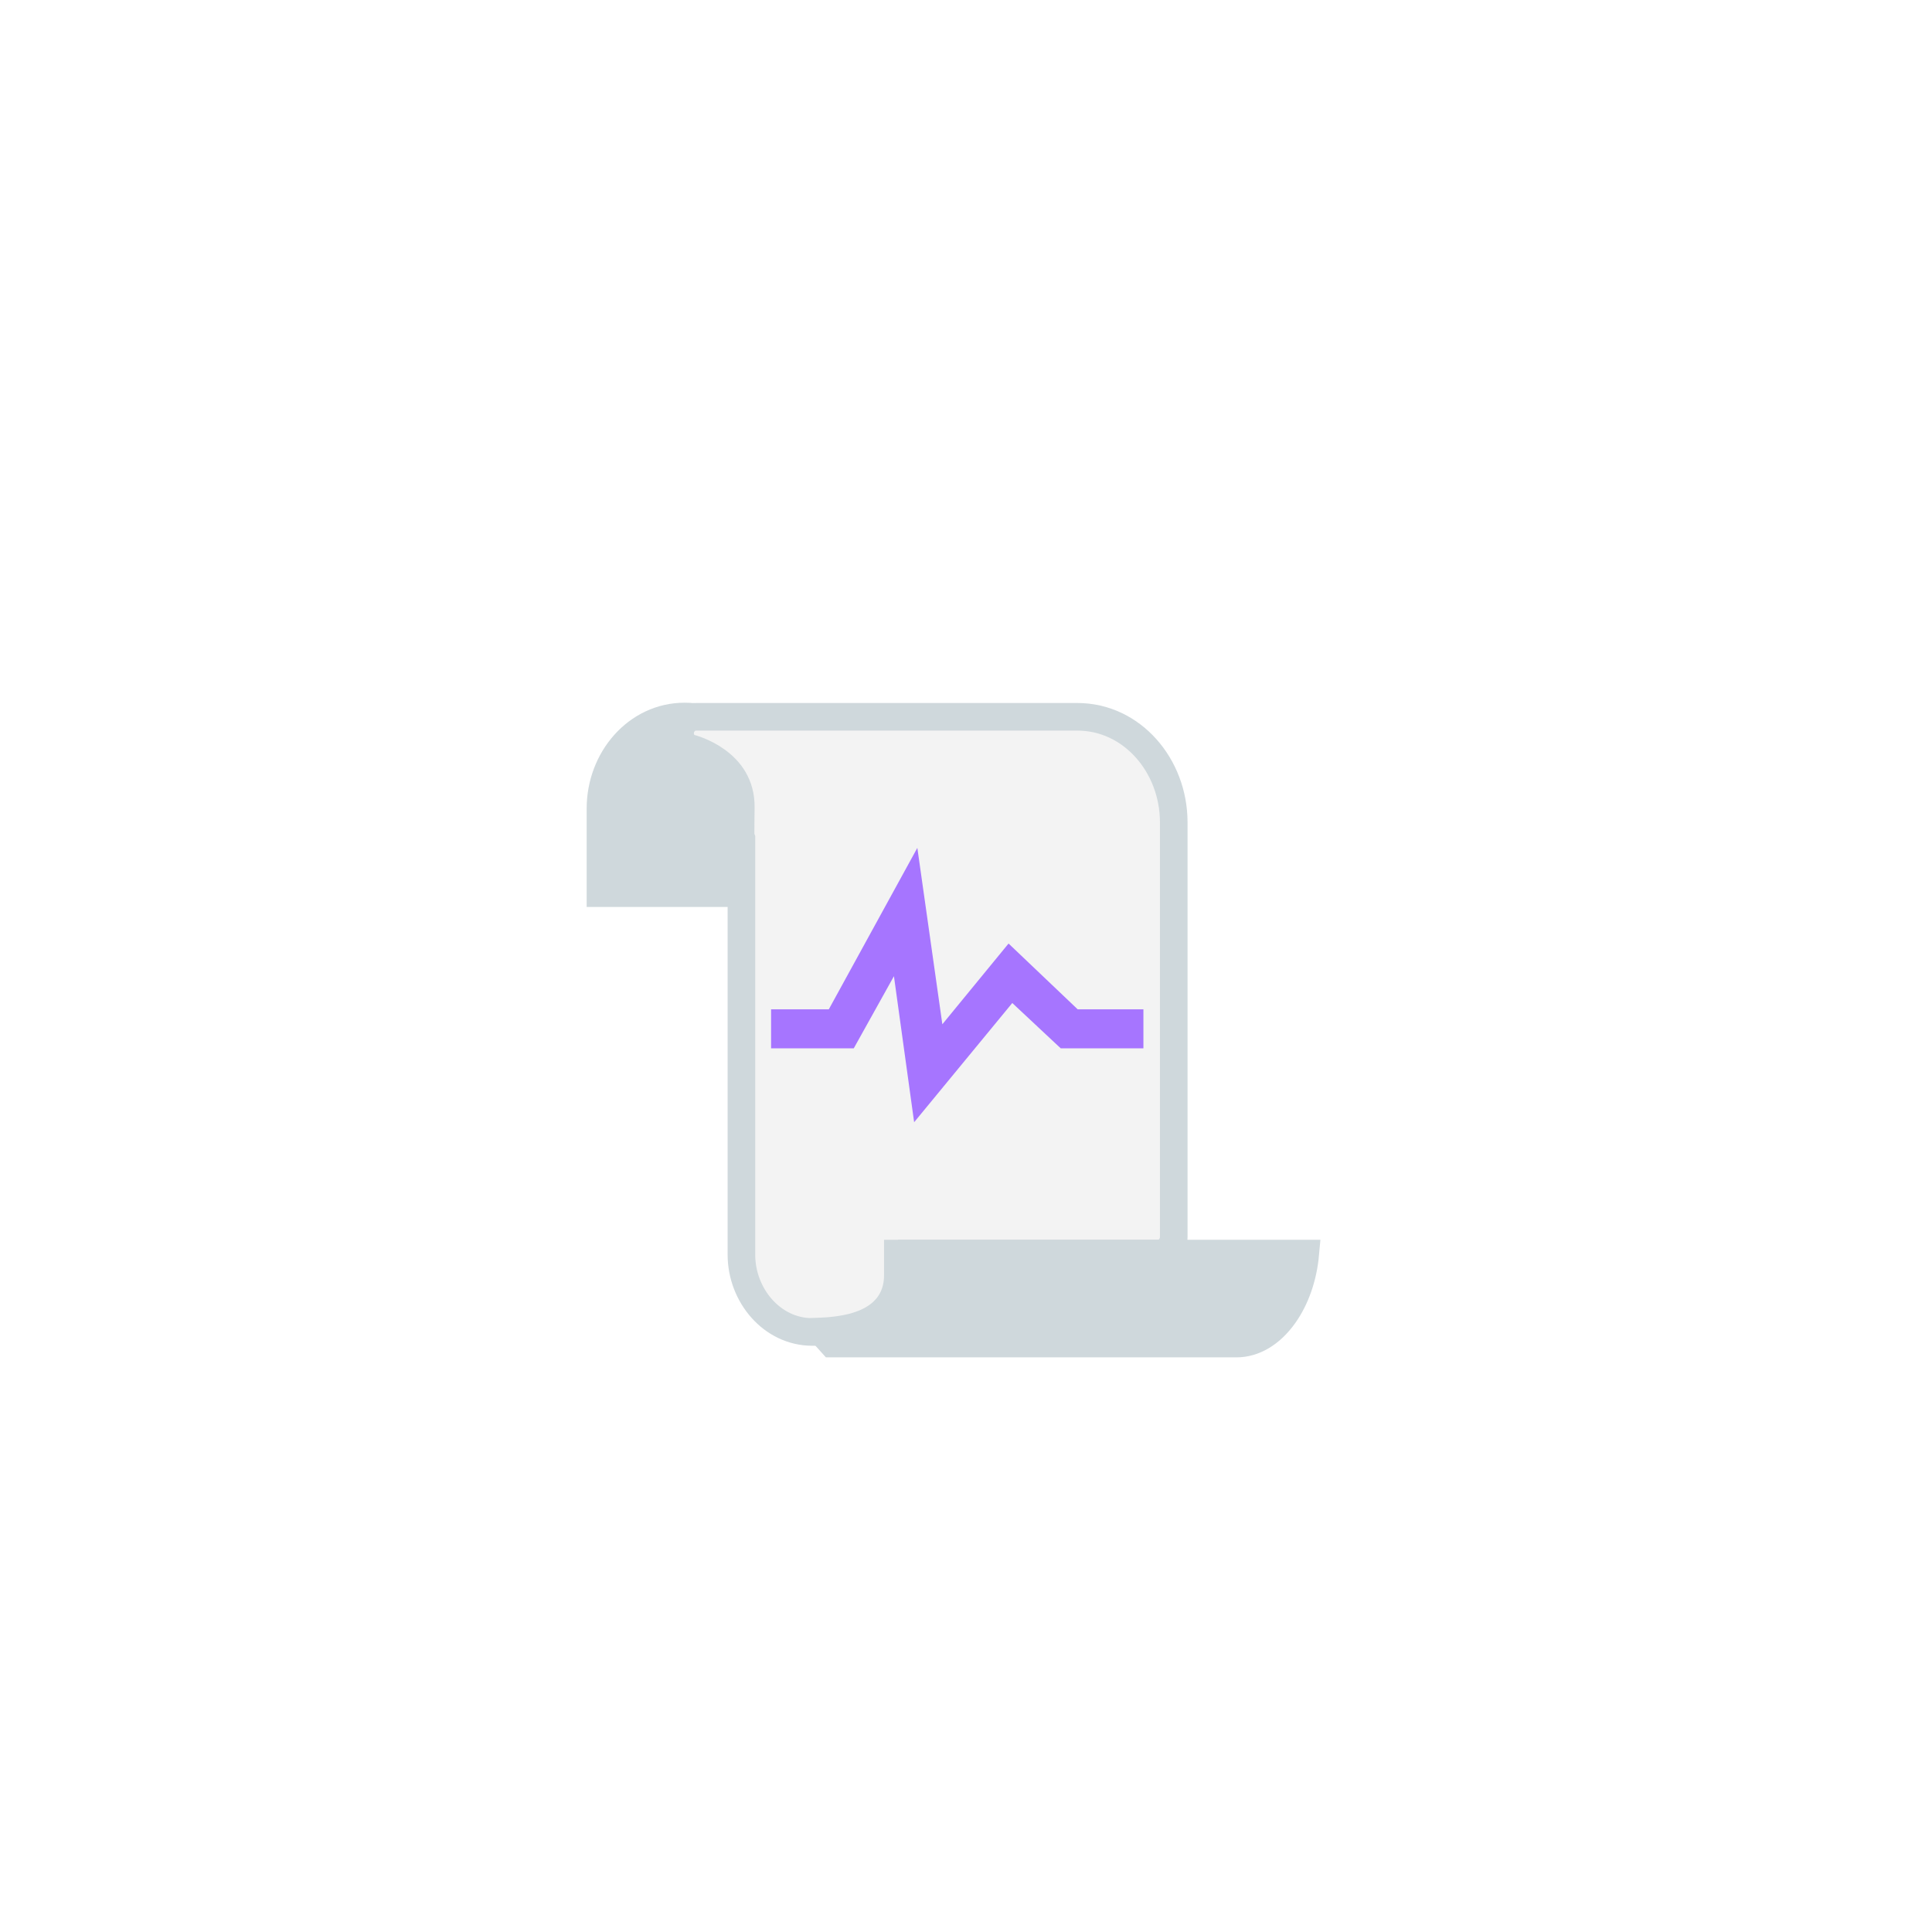 <svg width="70" height="70" viewBox="0 0 70 70" fill="none" xmlns="http://www.w3.org/2000/svg">
<g clip-path="url(#clip0_477_373651)">
<rect x="6.562" y="4" width="56.875" height="56.875" rx="12" fill="white"/>
<circle cx="42.127" cy="31.033" r="2.861" fill="#FFA000"/>
<path d="M43.081 33.731C42.782 33.837 42.461 33.894 42.127 33.894C40.547 33.894 39.266 32.613 39.266 31.033C39.266 29.453 40.547 28.172 42.127 28.172C42.461 28.172 42.782 28.229 43.081 28.335V33.731Z" fill="#FF8F00"/>
<rect x="25.047" y="33.859" width="5.688" height="9.953" rx="1.422" fill="#A44AFD"/>
<path fill-rule="evenodd" clip-rule="evenodd" d="M50.066 21.342C50.439 21.714 50.439 22.318 50.066 22.691L46.251 26.506C45.879 26.878 45.275 26.878 44.902 26.506C44.53 26.133 44.53 25.529 44.902 25.157L48.717 21.342C49.09 20.969 49.694 20.969 50.066 21.342ZM46.531 31.554C46.531 31.027 46.958 30.6 47.484 30.6H53.207C53.733 30.6 54.16 31.027 54.16 31.554C54.16 32.08 53.733 32.507 53.207 32.507H47.484C46.958 32.507 46.531 32.08 46.531 31.554ZM44.902 36.602C45.275 36.229 45.879 36.229 46.251 36.602L50.066 40.417C50.439 40.789 50.439 41.393 50.066 41.765C49.694 42.138 49.09 42.138 48.717 41.765L44.902 37.95C44.53 37.578 44.53 36.974 44.902 36.602Z" fill="#FFF176"/>
<rect x="19.359" y="28.172" width="9.953" height="5.688" rx="1.422" fill="#9B43FD"/>
<path d="M35 25.328H23.625C22.871 25.328 22.148 25.628 21.614 26.161C21.081 26.694 20.781 27.418 20.781 28.172V33.859C20.781 34.614 21.081 35.337 21.614 35.87C22.148 36.404 22.871 36.703 23.625 36.703C30.531 36.703 27.694 36.703 35 36.703L40.954 41.467C41.42 41.839 42.109 41.508 42.109 40.911V21.12C42.109 20.524 41.42 20.192 40.954 20.565L35 25.328Z" fill="#039BE5"/>
<path d="M35 25.328V36.703L40.954 41.467C41.42 41.839 42.109 41.508 42.109 40.911V21.12C42.109 20.524 41.42 20.192 40.954 20.565L35 25.328Z" fill="#29B6F6"/>
<g filter="url(#filter0_d_477_373651)">
<rect x="6.637" y="4" width="56.8" height="56.8" rx="12" fill="white"/>
<path d="M21.756 27.861L21.756 28.361H22.256H27.36H27.86L27.86 27.861L27.86 25.295C27.86 25.295 27.86 25.295 27.86 25.295C27.86 23.503 26.541 21.96 24.808 21.96C23.075 21.96 21.756 23.503 21.756 25.295C21.756 25.295 21.756 25.295 21.756 25.295L21.756 27.861Z" fill="#CFD8DC" stroke="#CFD8DC"/>
<path d="M26.863 26.378V41.461C26.863 42.934 27.976 44.259 29.427 44.259H32.48C32.852 44.259 33.066 43.942 33.066 43.664L33.066 43.659L33.042 41.419H41.941C42.313 41.419 42.527 41.102 42.527 40.824V25.796C42.527 23.735 41.012 21.971 39.034 21.971H25.226C24.94 21.971 24.754 22.165 24.683 22.344C24.613 22.521 24.621 22.758 24.776 22.947L24.882 23.076L25.043 23.116C25.043 23.116 25.043 23.116 25.044 23.116L25.055 23.119C25.066 23.122 25.084 23.127 25.109 23.135C25.158 23.15 25.231 23.175 25.32 23.211C25.5 23.284 25.736 23.398 25.969 23.567C26.427 23.899 26.852 24.421 26.841 25.262C26.838 25.525 26.836 25.723 26.834 25.868C26.833 26.013 26.833 26.108 26.833 26.164C26.833 26.178 26.833 26.191 26.834 26.203L26.834 26.221C26.834 26.227 26.835 26.236 26.836 26.246C26.836 26.251 26.837 26.259 26.838 26.269C26.838 26.274 26.839 26.28 26.84 26.288C26.841 26.296 26.843 26.307 26.847 26.321C26.848 26.327 26.851 26.34 26.853 26.348C26.855 26.355 26.859 26.367 26.863 26.378Z" fill="#F3F3F3" stroke="#CFD8DC"/>
<path d="M32.53 41.42H47.294C47.215 42.299 46.929 43.072 46.525 43.643C46.045 44.321 45.428 44.68 44.8 44.68H30.147L29.755 44.244C30.133 44.224 30.533 44.179 30.9 44.083C31.295 43.98 31.702 43.807 32.015 43.499C32.342 43.178 32.53 42.745 32.53 42.208V41.42Z" fill="#CFD8DC" stroke="#CFD8DC"/>
<path d="M27.938 32.57H30.029L33.237 26.72L34.143 33.111L36.542 30.186L39.047 32.57H41.428V33.982H38.431L36.677 32.341L33.121 36.66L32.389 31.369L30.934 33.982H27.938V32.57Z" fill="#A675FF"/>
</g>
</g>
<defs>
<filter id="filter0_d_477_373651" x="-1.363" y="0" width="72.801" height="72.8" filterUnits="userSpaceOnUse" color-interpolation-filters="sRGB">
<feFlood flood-opacity="0" result="BackgroundImageFix"/>
<feColorMatrix in="SourceAlpha" type="matrix" values="0 0 0 0 0 0 0 0 0 0 0 0 0 0 0 0 0 0 127 0" result="hardAlpha"/>
<feOffset dy="4"/>
<feGaussianBlur stdDeviation="4"/>
<feColorMatrix type="matrix" values="0 0 0 0 0.329 0 0 0 0 0.431 0 0 0 0 0.478 0 0 0 0.24 0"/>
<feBlend mode="multiply" in2="BackgroundImageFix" result="effect1_dropShadow_477_373651"/>
<feBlend mode="normal" in="SourceGraphic" in2="effect1_dropShadow_477_373651" result="shape"/>
</filter>
<clipPath id="clip0_477_373651">
<rect width="70" height="70" fill="white"/>
</clipPath>
</defs>
</svg>

